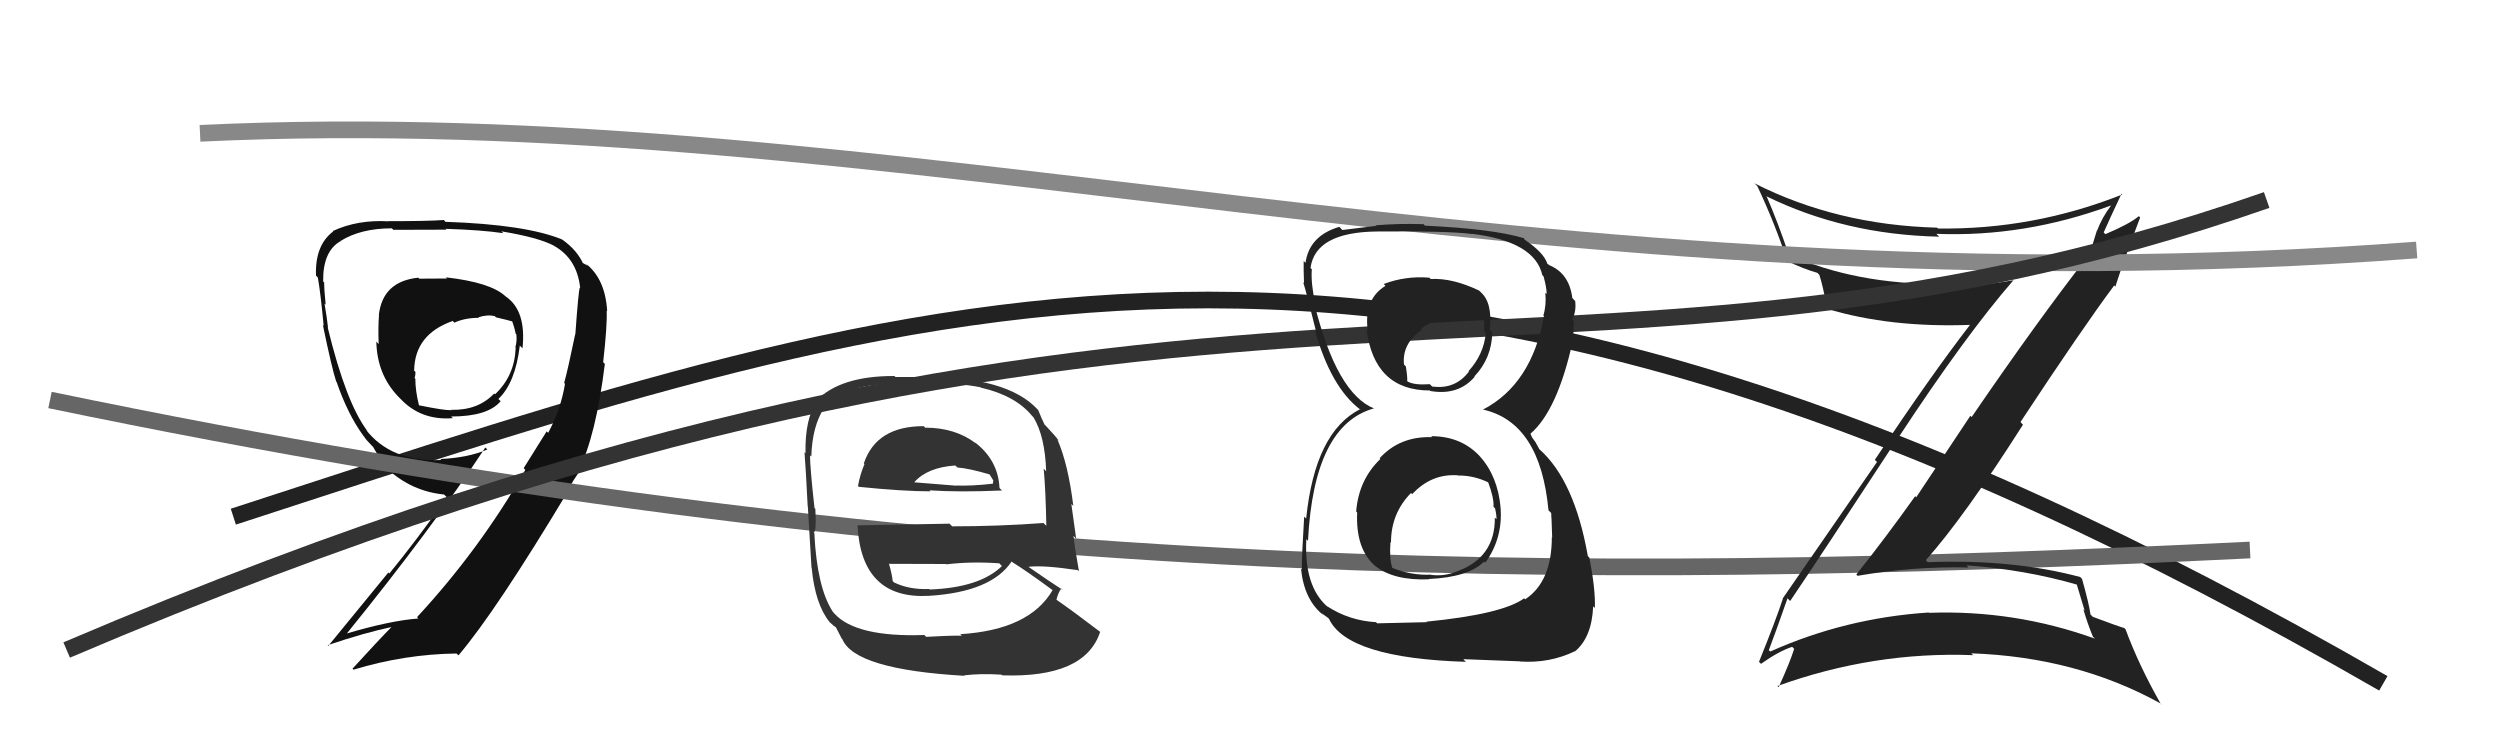 <svg xmlns="http://www.w3.org/2000/svg" width="150" height="44" viewBox="0,0,150,44"><path d="M14 31 C57 17,84 7,143 41" stroke="#222" fill="none"/><path fill="#111" d="M26.84 16.73L26.82 16.71L25.15 16.72L25.10 16.66Q22.96 16.88 22.73 18.90L22.65 18.82L22.74 18.91Q22.68 19.65 22.72 20.64L22.77 20.69L22.58 20.50Q22.62 22.45 23.88 23.78L23.87 23.77L24.03 23.93Q25.26 25.24 27.17 25.09L27.14 25.06L27.07 24.99Q29.27 24.99 30.04 24.07L29.87 23.91L29.90 23.94Q30.92 22.98 31.19 20.73L31.18 20.73L31.35 20.90Q31.59 18.62 30.33 17.78L30.28 17.73L30.31 17.76Q29.41 16.94 26.75 16.64ZM32.77 25.86L32.80 25.88L31.42 28.09L31.52 28.19Q28.79 32.96 25.02 37.03L25.08 37.09L25.11 37.11Q23.43 37.23 20.73 38.03L20.79 38.09L20.77 38.06Q25.96 31.65 29.12 26.85L29.10 26.83L29.24 26.97Q28.06 27.47 26.43 27.54L26.46 27.58L26.48 27.60Q23.45 27.73 21.93 25.75L21.97 25.79L22.06 25.88Q20.77 24.21 19.66 19.64L19.71 19.69L19.68 19.65Q19.63 19.15 19.47 18.21L19.57 18.31L19.54 18.28Q19.45 17.41 19.45 16.95L19.40 16.90L19.39 16.90Q19.36 15.08 20.43 14.47L20.51 14.54L20.43 14.46Q21.65 13.70 23.51 13.70L23.49 13.68L23.60 13.79Q26.78 13.78 26.78 13.78L26.76 13.75L26.74 13.73Q28.93 13.80 30.19 13.99L30.21 14.00L30.08 13.88Q32.31 14.25 33.23 14.74L33.16 14.67L33.24 14.75Q34.62 15.52 34.81 17.27L34.80 17.27L34.79 17.25Q34.71 17.40 34.52 20.07L34.51 20.06L34.51 20.06Q34.08 22.14 33.85 22.98L34.01 23.14L33.90 23.03Q33.65 24.56 32.89 25.97ZM34.70 28.28L34.76 28.34L34.70 28.29Q35.76 26.14 36.29 21.84L36.28 21.82L36.19 21.73Q36.44 19.52 36.40 18.64L36.55 18.78L36.43 18.67Q36.32 16.73 35.14 15.81L35.27 15.95L34.83 15.70L35.02 15.89Q34.65 15.02 33.74 14.38L33.82 14.46L33.73 14.37Q31.54 13.47 26.74 13.31L26.74 13.32L26.63 13.20Q25.74 13.27 23.30 13.27L23.28 13.24L23.31 13.28Q21.46 13.17 19.97 13.86L20.10 13.98L20.00 13.88Q18.89 14.71 18.96 16.54L19.07 16.65L19.07 16.65Q19.23 17.53 19.42 19.55L19.35 19.48L19.37 19.49Q19.90 22.05 20.17 22.89L20.23 22.95L20.19 22.90Q20.87 24.88 21.82 26.17L21.85 26.20L21.85 26.20Q21.95 26.38 22.33 26.76L22.30 26.73L22.39 26.82Q22.60 27.22 23.24 28.13L23.29 28.18L23.24 28.13Q24.70 29.48 26.64 29.67L26.79 29.81L26.82 29.84Q24.92 32.51 23.36 34.41L23.30 34.35L19.70 38.75L19.66 38.71Q21.91 37.95 23.55 37.61L23.55 37.61L23.52 37.59Q22.71 38.41 21.15 40.12L21.29 40.26L21.21 40.18Q24.28 39.25 27.40 39.21L27.38 39.20L27.51 39.32Q29.76 36.67 34.10 29.44L34.18 29.51L34.01 29.42L34.04 29.45Q34.40 28.81 34.74 28.32ZM28.66 19.00L28.69 19.03L28.70 19.04Q29.24 18.86 29.69 18.97L29.68 18.96L29.76 19.04Q30.45 19.20 30.83 19.31L30.84 19.32L30.69 19.17Q30.86 19.61 30.94 20.02L31.03 20.12L30.98 20.07Q31.03 20.46 30.92 20.84L30.95 20.87L30.94 20.87Q30.88 22.55 29.70 23.66L29.75 23.71L29.65 23.61Q28.69 24.63 27.06 24.59L27.20 24.74L27.07 24.61Q26.67 24.63 25.15 24.32L25.18 24.36L25.14 24.32Q24.92 23.45 24.92 22.72L25.04 22.84L24.87 22.68Q24.93 22.54 24.93 22.32L24.79 22.18L24.85 22.23Q24.88 20.06 27.16 19.26L27.16 19.25L27.26 19.36Q27.89 19.07 28.73 19.07Z"/><path d="M3 24 C56 35,94 35,135 33" stroke="#666" fill="none"/><path fill="#222" d="M107.26 35.91L107.36 36.01L107.41 36.06Q109.13 33.52 113.89 26.25L113.86 26.21L113.90 26.26Q117.96 20.08 120.82 16.80L120.75 16.74L120.83 16.81Q118.79 17.18 116.70 17.18L116.66 17.14L116.56 17.04Q111.34 17.07 107.34 15.28L107.33 15.27L107.32 15.26Q106.69 13.38 106.01 11.81L105.93 11.74L105.95 11.76Q110.67 14.08 116.34 14.20L116.32 14.17L116.18 14.03Q121.45 14.24 126.63 12.34L126.53 12.24L126.65 12.35Q126.12 13.05 125.82 13.85L125.81 13.84L125.30 15.50L125.23 15.43Q122.29 19.19 118.30 25.02L118.22 24.95L114.97 29.84L114.91 29.77Q113.20 32.18 111.38 34.47L111.37 34.46L111.45 34.55Q114.80 33.97 118.11 34.05L117.99 33.92L117.98 33.92Q121.47 34.17 124.63 35.08L124.60 35.05L125.08 36.64L125.00 36.55Q125.23 37.36 125.57 38.19L125.56 38.19L125.70 38.32Q120.87 36.58 115.73 36.77L115.85 36.89L115.72 36.75Q110.71 37.08 106.22 39.09L106.17 39.05L106.13 39.01Q106.53 37.96 107.25 35.90ZM105.69 39.86L105.65 39.81L105.66 39.83Q106.73 39.07 107.53 38.81L107.58 38.86L107.65 38.93Q107.41 39.71 106.72 41.23L106.58 41.10L106.65 41.16Q112.41 39.08 118.39 39.31L118.45 39.38L118.28 39.20Q124.59 39.42 129.62 42.20L129.73 42.31L129.65 42.24Q128.33 39.92 127.53 37.75L127.54 37.76L127.45 37.68Q127.09 37.58 125.57 37.01L125.53 36.97L125.43 36.87Q125.34 36.21 124.92 34.73L124.94 34.75L124.81 34.62Q120.77 33.54 115.67 33.73L115.65 33.71L115.55 33.61Q117.84 31.04 121.38 25.48L121.30 25.40L121.23 25.32Q124.95 19.68 126.85 17.13L126.94 17.22L126.92 17.20Q127.38 15.75 128.41 13.05L128.44 13.08L128.33 12.97Q127.77 13.44 126.32 14.05L126.20 13.92L126.22 13.95Q126.57 13.15 127.29 11.63L127.25 11.58L127.34 11.67Q121.99 13.79 116.28 13.71L116.24 13.67L116.23 13.66Q110.20 13.50 105.25 10.99L105.30 11.03L105.44 11.17Q106.53 13.48 107.25 15.72L107.22 15.69L107.16 15.63Q108.24 16.15 109.04 16.37L109.03 16.36L109.16 16.49Q109.37 17.12 109.64 18.57L109.62 18.55L109.59 18.52Q113.42 19.68 118.29 19.49L118.34 19.55L118.24 19.44Q115.80 22.60 112.49 27.59L112.62 27.72L106.96 35.91L106.97 35.93Q106.57 37.16 105.54 39.71Z"/><path fill="#333" d="M55.57 25.71L55.50 25.65L55.43 25.57Q52.59 25.56 51.83 27.80L51.84 27.82L51.87 27.84Q51.59 28.51 51.48 29.16L51.64 29.32L51.53 29.21Q54.19 29.48 55.83 29.48L55.86 29.51L55.77 29.42Q57.53 29.54 60.12 29.43L59.95 29.26L59.97 29.28Q59.89 27.60 58.48 26.53L58.61 26.66L58.55 26.60Q57.31 25.66 55.52 25.66ZM55.58 38.22L55.51 38.15L55.46 38.10Q51.38 38.24 50.08 36.83L50.06 36.81L49.98 36.72Q49.02 35.27 48.86 31.99L49.00 32.12L48.82 31.95Q49.00 31.90 48.92 30.53L48.84 30.45L48.87 30.48Q48.60 28.04 48.60 27.32L48.70 27.41L48.68 27.39Q48.73 25.58 49.45 24.47L49.41 24.43L49.38 24.40Q50.81 23.02 53.78 23.02L53.86 23.09L55.33 23.00L55.39 23.07Q57.32 22.93 58.84 23.24L58.95 23.35L58.86 23.26Q60.94 23.74 61.93 24.96L61.89 24.92L62.01 25.04Q62.70 26.18 62.77 28.28L62.68 28.18L62.62 28.12Q62.74 29.38 62.78 31.55L62.74 31.51L62.61 31.38Q59.91 31.58 57.13 31.58L56.97 31.42L51.47 31.52L51.45 31.50Q51.67 35.98 55.74 35.75L55.74 35.75L55.74 35.75Q59.47 35.52 60.69 33.70L60.60 33.61L60.71 33.71Q61.60 34.26 63.20 35.44L63.09 35.33L63.16 35.40Q61.78 37.79 57.63 38.05L57.57 38.00L57.71 38.14Q56.94 38.13 55.57 38.21ZM57.94 40.61L57.89 40.56L57.85 40.52Q58.87 40.40 60.09 40.48L60.07 40.46L60.13 40.52Q65.10 40.69 66.01 37.91L65.98 37.88L66.02 37.92Q64.41 36.69 63.31 35.93L63.36 35.98L63.38 36.01Q63.49 35.54 63.68 35.31L63.66 35.29L63.77 35.40Q63.02 34.92 61.65 33.97L61.57 33.89L61.69 34.01Q62.61 33.90 64.67 34.21L64.76 34.30L64.74 34.28Q64.48 32.84 64.41 32.15L64.57 32.32L64.28 30.24L64.40 30.36Q64.09 27.84 63.44 26.36L63.58 26.49L63.56 26.47Q63.34 26.18 62.77 25.57L62.71 25.51L62.67 25.47Q62.52 25.17 62.29 24.60L62.42 24.72L62.26 24.57Q60.45 22.60 55.39 22.60L55.41 22.62L53.73 22.62L53.66 22.56Q50.42 22.55 48.98 24.04L48.91 23.97L49.01 24.07Q48.29 25.14 48.33 27.19L48.25 27.12L48.27 27.14Q48.35 28.13 48.46 30.37L48.45 30.36L48.47 30.38Q48.57 32.00 48.69 34.06L48.70 34.08L48.70 34.07Q48.91 36.26 49.78 37.33L49.87 37.42L49.80 37.35Q50.02 37.56 50.21 37.68L50.14 37.61L50.50 38.31L50.54 38.35Q51.29 40.17 57.88 40.55ZM55.76 35.35L55.75 35.34L55.75 35.34Q54.55 35.39 53.63 34.94L53.61 34.91L53.56 34.86Q53.53 34.48 53.33 33.80L53.43 33.89L53.37 33.83Q55.16 33.84 56.76 33.84L56.75 33.83L56.79 33.86Q58.28 33.68 59.96 33.80L60.07 33.92L60.12 33.96Q58.79 35.26 55.78 35.37ZM57.37 27.98L57.37 27.97L57.44 28.05Q58.10 28.09 59.43 28.48L59.29 28.33L59.60 28.83L59.57 28.99L59.59 29.02Q58.26 29.17 57.35 29.13L57.34 29.12L57.36 29.14Q54.91 28.94 54.87 28.94L55.00 29.07L54.86 28.93Q55.65 28.04 57.32 27.93Z"/><path d="M12 8 C54 6,92 19,145 15" stroke="#888" fill="none"/><path d="M4 39 C72 10,93 27,136 12" stroke="#333" fill="none"/><path fill="#222" d="M85.87 26.17L85.83 26.13L85.93 26.23Q84.00 26.16 82.78 27.49L82.83 27.55L82.82 27.54Q81.52 28.79 81.37 30.69L81.49 30.82L81.43 30.75Q81.33 32.98 82.55 33.99L82.52 33.95L82.52 33.96Q83.61 34.84 85.74 34.76L85.84 34.86L85.72 34.74Q88.10 34.64 89.05 33.69L89.12 33.76L89.12 33.76Q90.16 32.32 90.04 30.50L89.92 30.37L90.04 30.49Q89.87 28.57 88.79 27.38L88.75 27.34L88.83 27.42Q87.70 26.17 85.87 26.17ZM85.77 16.66L85.89 16.78L85.76 16.66Q84.35 16.54 83.02 17.04L83.10 17.12L83.13 17.15Q81.83 17.94 82.06 19.81L82.05 19.80L81.99 19.74Q82.45 23.43 85.80 23.43L85.82 23.45L85.82 23.46Q87.49 23.75 88.48 22.61L88.37 22.50L88.46 22.59Q89.50 21.50 89.54 19.94L89.46 19.86L89.39 19.79Q89.56 18.13 88.83 17.52L88.90 17.58L88.74 17.43Q87.14 16.67 85.85 16.74ZM85.63 37.35L85.61 37.33L82.63 37.40L82.56 37.33Q80.95 37.24 79.62 36.37L79.65 36.40L79.68 36.43Q78.23 35.20 78.38 32.35L78.51 32.48L78.48 32.45Q78.83 25.49 82.45 24.50L82.50 24.55L82.47 24.52Q80.20 23.62 78.87 18.25L78.88 18.27L78.93 18.31Q78.64 16.96 78.71 16.16L78.71 16.16L78.63 16.08Q78.92 13.93 82.61 13.89L82.57 13.85L82.61 13.89Q86.87 13.85 88.32 14.04L88.35 14.06L88.32 14.03Q92.09 14.49 92.54 16.51L92.70 16.67L92.61 16.57Q92.80 17.26 92.80 17.64L92.81 17.65L92.72 17.56Q92.79 18.32 92.60 18.93L92.54 18.87L92.64 18.97Q91.90 23.06 88.97 24.58L89.01 24.63L88.96 24.57Q92.42 25.33 92.91 30.63L92.92 30.63L93.07 30.78Q93.09 30.95 93.13 32.25L93.03 32.15L93.11 32.23Q93.11 34.90 91.51 35.96L91.46 35.91L91.45 35.90Q90.15 36.85 85.58 37.30ZM87.89 39.65L87.80 39.55L91.19 39.68L91.20 39.69Q92.96 39.81 94.48 39.08L94.36 38.97L94.49 39.09Q95.51 38.25 95.59 36.38L95.76 36.55L95.69 36.49Q95.74 35.39 95.36 33.45L95.34 33.44L95.27 33.36Q94.47 28.83 92.37 26.96L92.36 26.95L92.13 26.53L91.92 26.24L91.84 26.05L91.82 26.03Q93.44 24.64 94.36 20.49L94.39 20.53L94.43 20.57Q94.36 20.12 94.44 19.28L94.43 19.27L94.33 19.18Q94.59 18.67 94.51 18.06L94.33 17.87L94.34 17.89Q94.16 16.42 92.98 15.92L93.07 16.01L93.12 16.02L92.86 15.84L92.84 15.82Q92.63 15.15 91.45 14.36L91.43 14.33L91.50 14.37L91.43 14.29Q89.57 13.73 85.49 13.54L85.53 13.57L85.41 13.45Q83.91 13.40 82.54 13.52L82.60 13.58L82.58 13.55Q81.83 13.65 80.54 13.80L80.41 13.66L80.36 13.61Q78.56 14.14 78.33 15.77L78.27 15.71L78.22 15.66Q78.21 16.18 78.24 16.98L78.26 17.00L78.19 16.93Q78.39 17.55 78.97 19.91L79.02 19.97L78.90 19.84Q79.86 23.24 81.61 24.57L81.53 24.49L81.68 24.64L81.59 24.56Q78.90 25.94 78.37 31.11L78.25 31.00L78.25 31.00Q78.11 33.26 78.11 34.17L78.11 34.17L78.06 34.12Q78.25 36.02 79.43 36.93L79.32 36.82L79.27 36.77Q79.42 36.89 79.69 37.08L79.75 37.14L79.74 37.13Q80.84 39.49 87.96 39.71ZM87.62 28.64L87.47 28.49L87.51 28.53Q88.49 28.53 89.37 28.98L89.28 28.90L89.27 28.88Q89.65 29.88 89.61 30.41L89.66 30.46L89.70 30.49Q89.79 30.85 89.79 31.15L89.66 31.03L89.69 31.05Q89.72 33.44 87.43 34.28L87.49 34.33L87.43 34.28Q86.65 34.60 85.85 34.49L85.80 34.44L85.84 34.48Q84.67 34.53 83.53 34.07L83.59 34.13L83.54 34.08Q83.35 33.51 83.43 32.52L83.32 32.41L83.46 32.55Q83.46 30.80 84.66 29.58L84.67 29.59L84.73 29.65Q85.89 28.40 87.49 28.52ZM87.82 19.14L87.73 19.04L87.81 19.13Q88.52 18.92 89.06 19.08L89.05 19.07L89.04 19.86L89.15 19.97Q89.03 21.26 88.11 22.27L88.21 22.36L88.14 22.29Q87.31 23.38 85.94 23.19L85.98 23.24L85.79 23.05Q84.87 23.12 84.45 22.89L84.46 22.89L84.43 22.86Q84.46 22.67 84.35 21.98L84.35 21.99L84.24 21.87Q84.11 20.61 85.33 19.77L85.32 19.76L85.27 19.70Q86.31 19.00 87.72 19.04Z"/></svg>